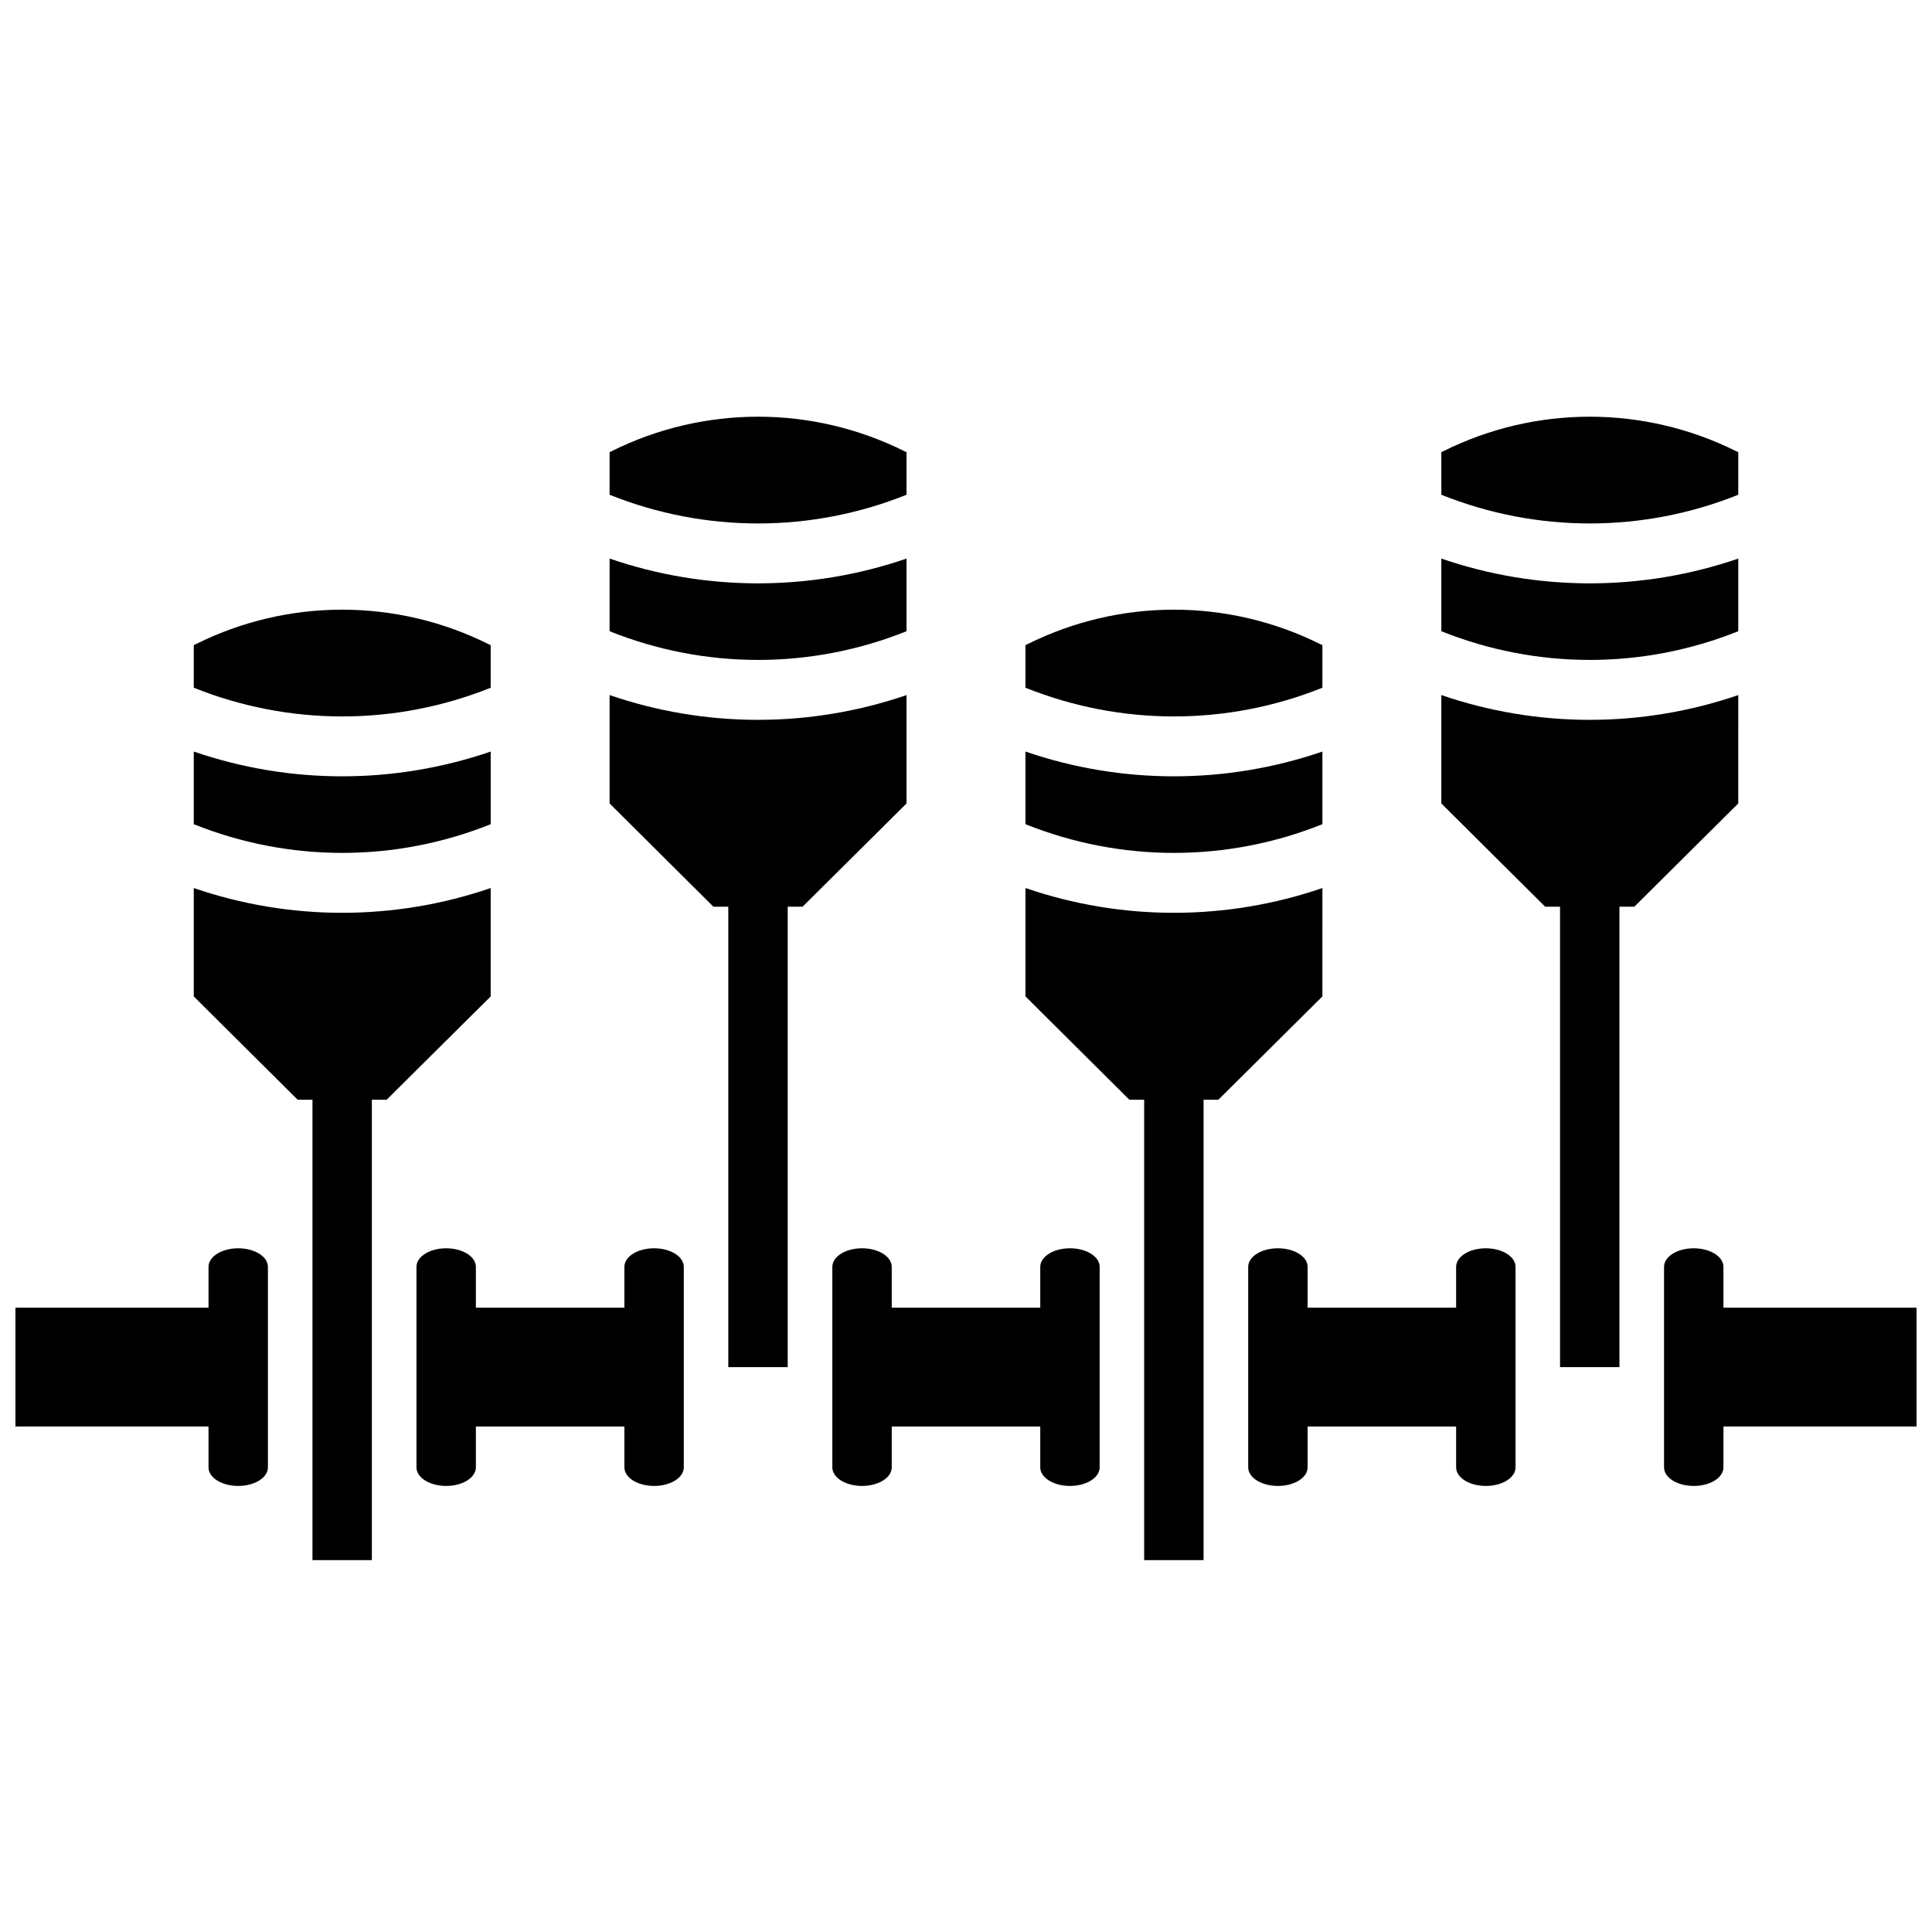 <?xml version="1.0" encoding="UTF-8"?>
<!-- Uploaded to: ICON Repo, www.iconrepo.com, Generator: ICON Repo Mixer Tools -->
<svg width="800px" height="800px" version="1.1" viewBox="144 144 512 512" xmlns="http://www.w3.org/2000/svg">
 <defs>
  <clipPath id="b">
   <path d="m148.09 490h63.906v33h-63.906z"/>
  </clipPath>
  <clipPath id="a">
   <path d="m588 490h63.902v33h-63.902z"/>
  </clipPath>
 </defs>
 <path d="m344.88 254.43c-13.266 0-26.527 3.039-38.715 9.102l-0.617 0.297v11.285c25.281 10.141 53.41 10.148 78.691 0v-11.285l-0.645-0.297c-12.184-6.062-25.449-9.102-38.715-9.102z" fill-rule="evenodd"/>
 <path d="m384.24 292.03c-25.512 8.746-53.18 8.762-78.691 0v19.25c25.281 10.141 53.41 10.148 78.691 0z" fill-rule="evenodd"/>
 <path d="m384.24 328.2c-25.512 8.746-53.18 8.762-78.691 0v28.723l27.52 27.367h3.938v122.02h15.742v-122.02h3.938l27.551-27.367z" fill-rule="evenodd"/>
 <path d="m565.3 254.43c-13.266 0-26.527 3.039-38.715 9.102l-0.617 0.297v11.285c25.281 10.141 53.41 10.148 78.691 0v-11.285l-0.645-0.297c-12.184-6.062-25.449-9.102-38.715-9.102z" fill-rule="evenodd"/>
 <path d="m604.66 292.03c-25.512 8.746-53.18 8.762-78.691 0v19.25c25.281 10.141 53.41 10.148 78.691 0z" fill-rule="evenodd"/>
 <path d="m604.66 328.2c-25.512 8.746-53.18 8.762-78.691 0v28.723l27.52 27.367h3.938v122.02h15.742v-122.02h3.938l27.551-27.367z" fill-rule="evenodd"/>
 <path d="m455.09 305.57c-13.266 0-26.527 3.039-38.715 9.102l-0.617 0.297v11.285c25.281 10.145 53.41 10.148 78.691 0v-11.285l-0.645-0.297c-12.188-6.062-25.453-9.102-38.719-9.102z" fill-rule="evenodd"/>
 <path d="m494.45 343.17c-25.512 8.746-53.18 8.762-78.691 0v19.25c25.281 10.141 53.41 10.148 78.691 0z" fill-rule="evenodd"/>
 <path d="m494.45 379.34c-25.512 8.746-53.18 8.758-78.691 0v28.719l27.52 27.367h3.938v122.02h15.742v-122.02h3.938l27.551-27.367z" fill-rule="evenodd"/>
 <path d="m234.68 305.57c-13.266 0-26.527 3.039-38.715 9.102l-0.617 0.297v11.285c25.281 10.145 53.41 10.148 78.691 0v-11.285l-0.645-0.297c-12.184-6.062-25.449-9.102-38.715-9.102z" fill-rule="evenodd"/>
 <path d="m274.04 343.17c-25.512 8.746-53.18 8.762-78.691 0v19.25c25.281 10.141 53.41 10.148 78.691 0z" fill-rule="evenodd"/>
 <path d="m274.04 379.34c-25.512 8.746-53.18 8.758-78.691 0v28.719l27.52 27.367h3.938v122.02h15.742v-122.02h3.938l27.551-27.367z" fill-rule="evenodd"/>
 <g clip-path="url(#b)">
  <path d="m148.09 490.55h62.977v31.488h-62.977z" fill-rule="evenodd"/>
 </g>
 <path d="m207.13 474.81c4.359 0 7.871 2.195 7.871 4.922v53.137c0 2.727-3.512 4.922-7.871 4.922-4.359 0-7.871-2.195-7.871-4.922v-53.137c0-2.727 3.512-4.922 7.871-4.922z"/>
 <path d="m262.24 474.81c4.359 0 7.871 2.195 7.871 4.922v53.137c0 2.727-3.512 4.922-7.871 4.922s-7.871-2.195-7.871-4.922v-53.137c0-2.727 3.512-4.922 7.871-4.922z"/>
 <path d="m258.3 490.55h62.977v31.488h-62.977z" fill-rule="evenodd"/>
 <path d="m317.34 474.81c4.359 0 7.871 2.195 7.871 4.922v53.137c0 2.727-3.512 4.922-7.871 4.922s-7.871-2.195-7.871-4.922v-53.137c0-2.727 3.512-4.922 7.871-4.922z"/>
 <path d="m372.45 474.81c4.359 0 7.871 2.195 7.871 4.922v53.137c0 2.727-3.512 4.922-7.871 4.922-4.359 0-7.871-2.195-7.871-4.922v-53.137c0-2.727 3.512-4.922 7.871-4.922z"/>
 <path d="m368.51 490.55h62.977v31.488h-62.977z" fill-rule="evenodd"/>
 <path d="m427.55 474.81c4.359 0 7.871 2.195 7.871 4.922v53.137c0 2.727-3.512 4.922-7.871 4.922s-7.871-2.195-7.871-4.922v-53.137c0-2.727 3.512-4.922 7.871-4.922z"/>
 <path d="m482.66 474.81c4.359 0 7.871 2.195 7.871 4.922v53.137c0 2.727-3.512 4.922-7.871 4.922s-7.871-2.195-7.871-4.922v-53.137c0-2.727 3.512-4.922 7.871-4.922z"/>
 <path d="m478.72 490.55h62.977v31.488h-62.977z" fill-rule="evenodd"/>
 <path d="m537.76 474.81c4.359 0 7.871 2.195 7.871 4.922v53.137c0 2.727-3.512 4.922-7.871 4.922-4.359 0-7.871-2.195-7.871-4.922v-53.137c0-2.727 3.512-4.922 7.871-4.922z"/>
 <path d="m592.86 474.81c4.359 0 7.871 2.195 7.871 4.922v53.137c0 2.727-3.512 4.922-7.871 4.922s-7.871-2.195-7.871-4.922v-53.137c0-2.727 3.512-4.922 7.871-4.922z"/>
 <g clip-path="url(#a)">
  <path d="m588.93 490.55h62.977v31.488h-62.977z" fill-rule="evenodd"/>
 </g>
</svg>